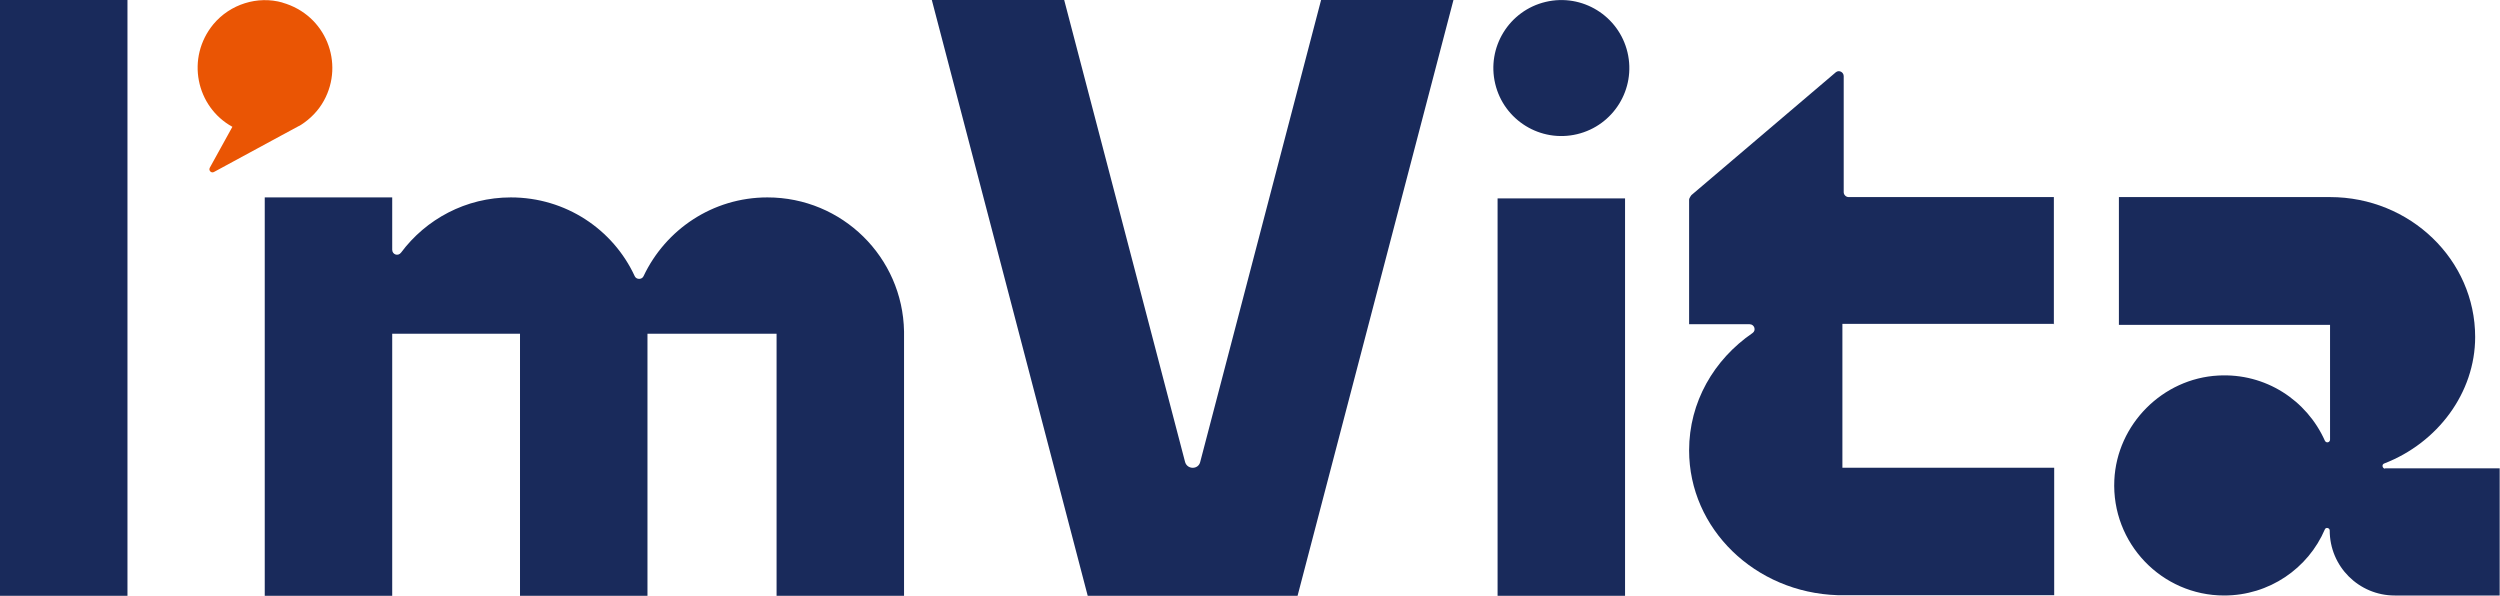 <?xml version="1.0" encoding="UTF-8"?><svg id="_레이어_1" xmlns="http://www.w3.org/2000/svg" viewBox="0 0 76.49 18.23"><defs><style>.cls-1{fill:#192a5b;}.cls-2{fill:#ea5504;}</style></defs><rect class="cls-1" y="0" width="3.9" height="18.23"/><path class="cls-1" d="m40.42,0l-3.7,14.14c-.06.23-.39.23-.46,0l-3.7-14.14h-4.05l4.77,18.23h6.42L44.47,0h-4.05Z"/><path class="cls-1" d="m27.66,10.14c-.04-2.27-1.89-4.1-4.18-4.1-1.68,0-3.12.99-3.79,2.41-.05.11-.22.11-.27,0-.66-1.43-2.11-2.41-3.79-2.41-1.38,0-2.6.67-3.36,1.69-.09.12-.27.06-.27-.09v-1.6h-3.9v12.19h3.9v-8.02h3.91v8.02h3.9v-8.02h3.95v8.02h3.9v-8.09h0Z"/><rect class="cls-1" x="45.82" y="6.07" width="3.9" height="12.16"/><circle class="cls-1" cx="47.77" cy="2.08" r="2.08" transform="translate(.81 11.08) rotate(-13.34)"/><path class="cls-1" d="m62.84,9.93v-3.9h-6.28c-.08,0-.15-.07-.15-.15v-3.55c0-.12-.14-.2-.24-.12l-4.42,3.76s-.07.09-.07.14v3.81h1.85c.15,0,.21.19.09.27-1.18.81-1.94,2.11-1.94,3.59,0,2.4,2.02,4.35,4.54,4.43h0s.07,0,.07,0c.03,0,.05,0,.08,0h0s6.48,0,6.48,0v-3.9h-6.48v-4.4h6.48Z"/><path class="cls-2" d="m8.65.08c-.77-.22-1.61.05-2.12.66-.85,1.03-.53,2.53.58,3.14h0l-.69,1.25c-.05.09.05.18.13.13l2.03-1.1c.07-.04.56-.3.63-.34h0s0,0,0,0c.28-.18.53-.43.7-.74.63-1.14.07-2.62-1.27-3Z"/><path class="cls-1" d="m72.98,14.34c-.09,0-.12-.13-.03-.16,1.63-.63,2.78-2.16,2.78-3.87,0-2.36-1.99-4.28-4.44-4.28h-6.46v3.91h6.46v3.51c0,.09-.12.12-.16.03-.55-1.23-1.81-2.07-3.26-1.99-1.7.09-3.1,1.49-3.18,3.2-.09,1.93,1.45,3.53,3.36,3.53,1.38,0,2.57-.83,3.08-2.02.03-.08.15-.05.15.03h0c0,1.1.89,1.99,1.99,1.99h3.21v-3.89h-3.51Z"/></svg>